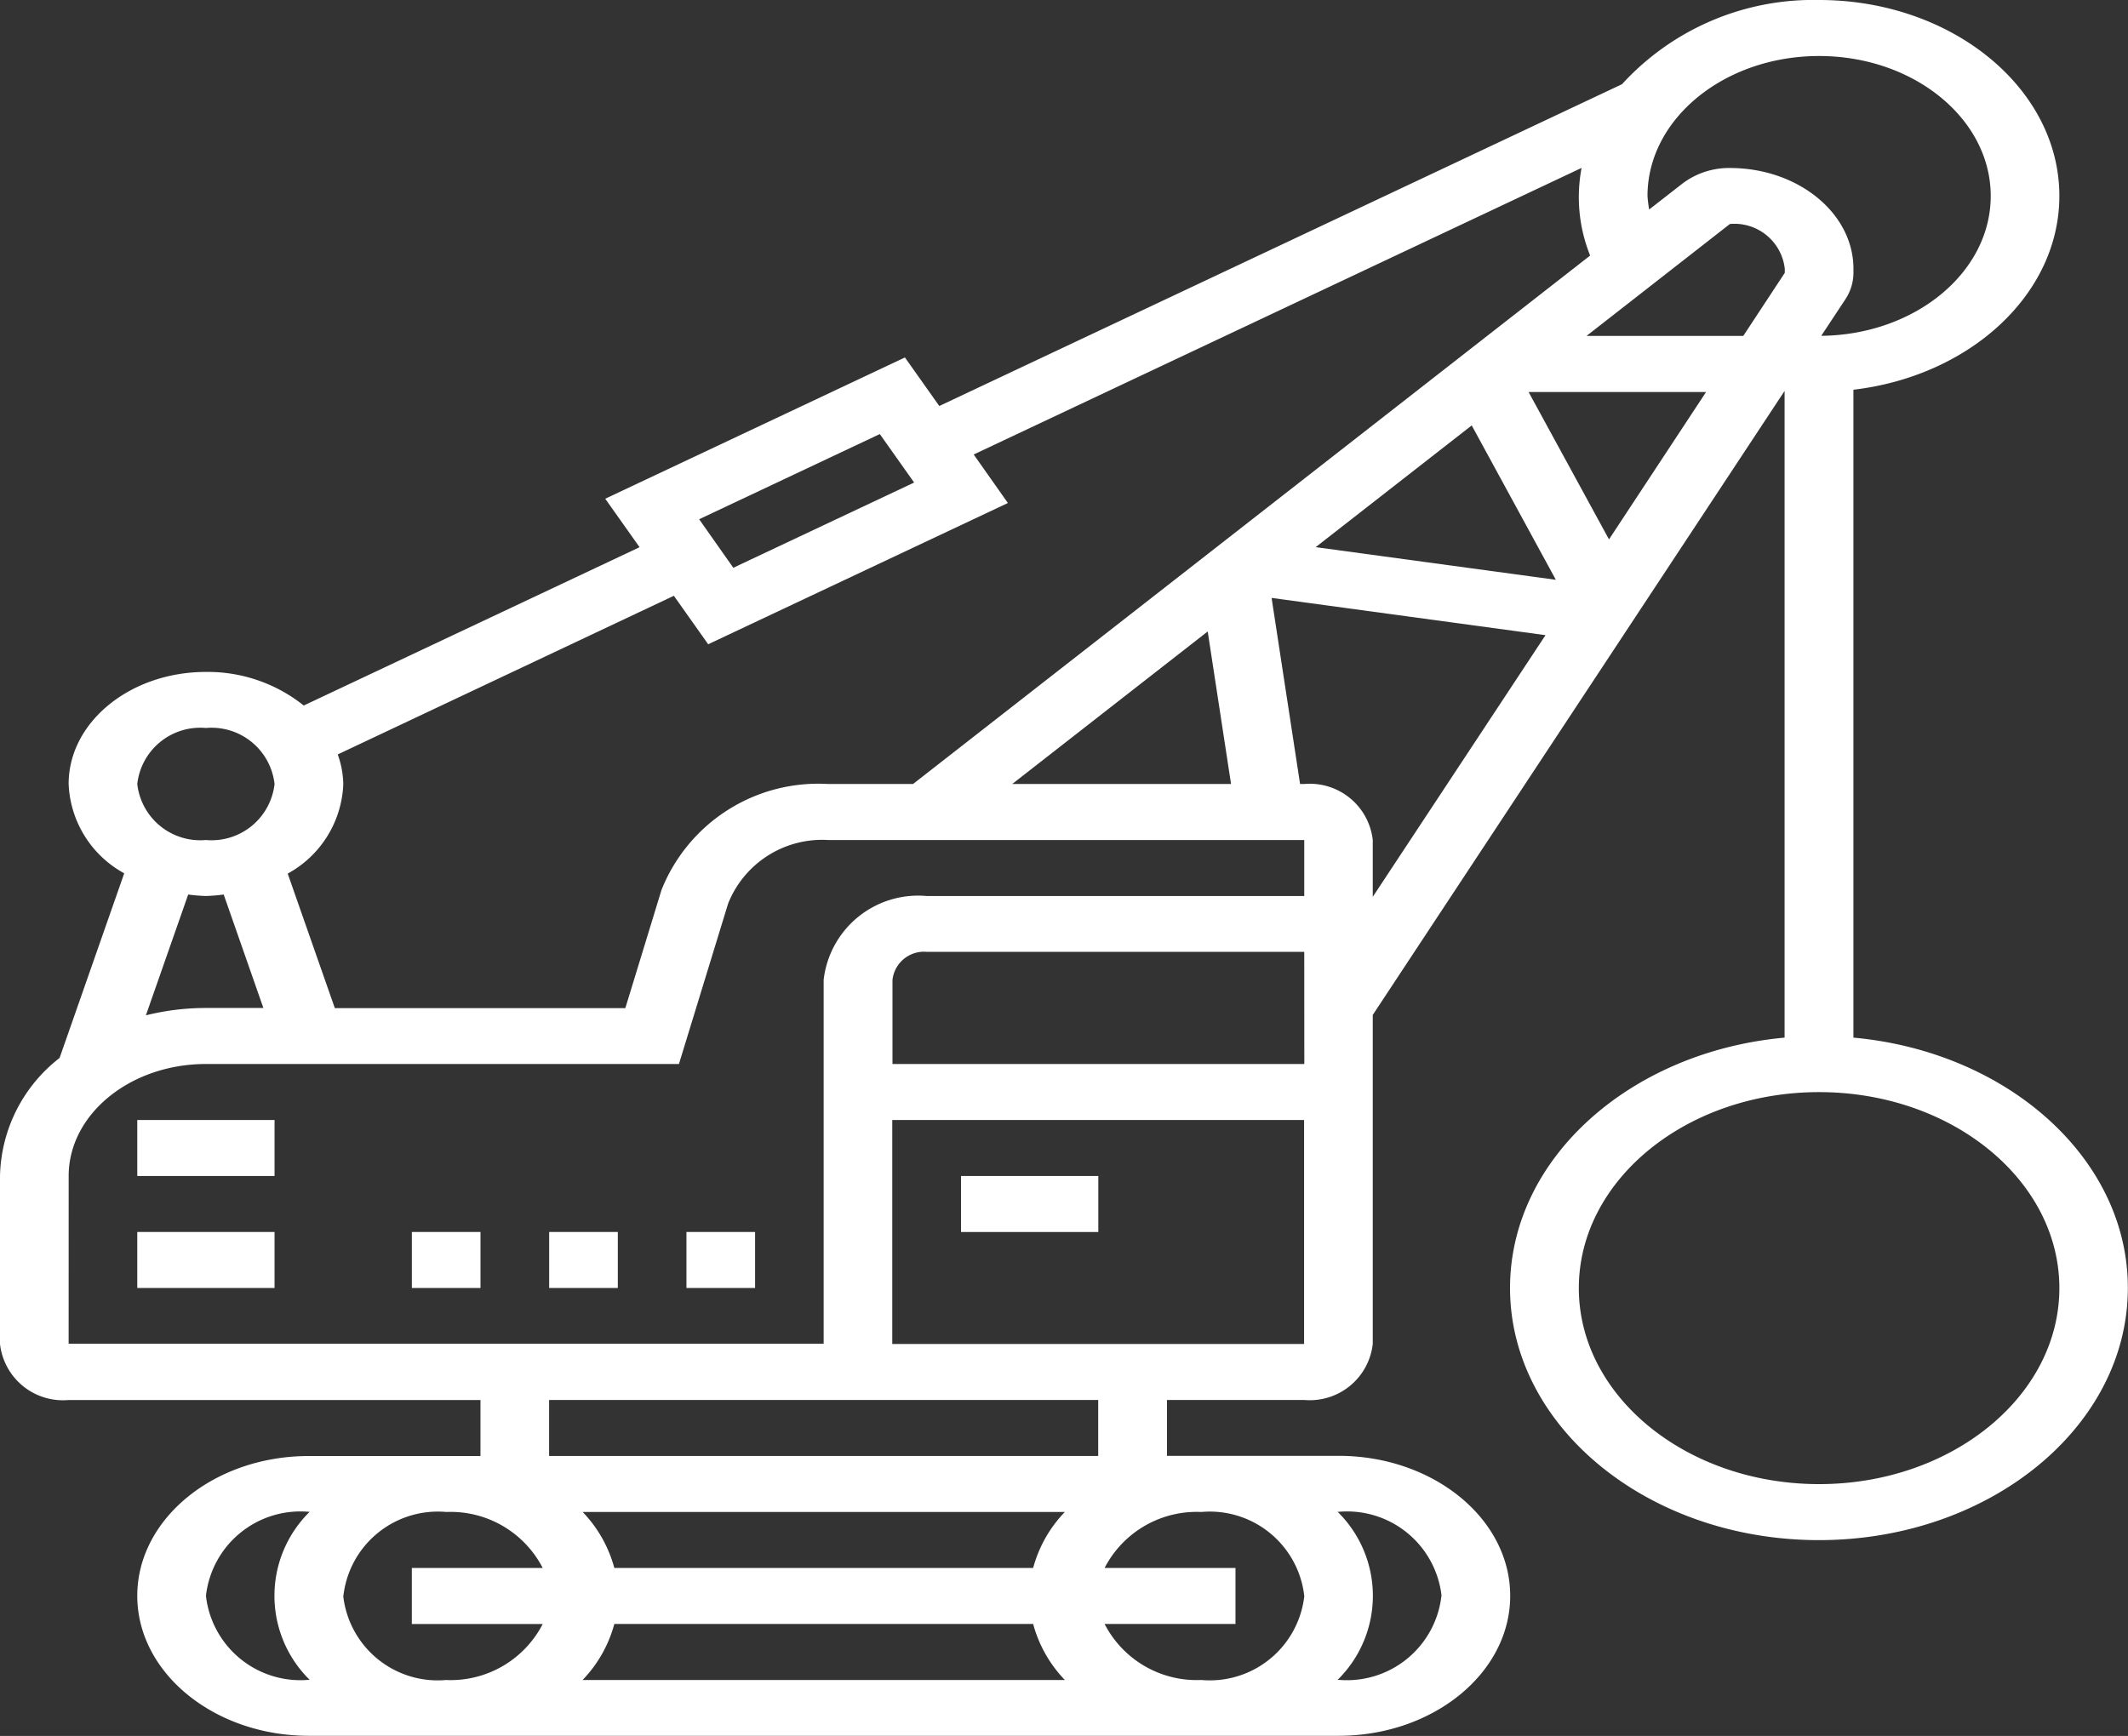 <svg xmlns="http://www.w3.org/2000/svg" width="66.657" height="54.391" viewBox="0 0 66.657 54.391"><rect x="0" y="0" width="66.657" height="54.391" fill="#333333" stroke="none"/><path d="M29,43h4.3v1.755H29Z" transform="translate(1.103 -6.154)" fill="#fff"/><path d="M5,45H9.3v1.755H5Z" transform="translate(-0.7 -6.4)" fill="#fff"/><path d="M5,41H9.3v1.755H5Z" transform="translate(-0.7 -5.909)" fill="#fff"/><path d="M21,45h2.15v1.755H21Z" transform="translate(0.502 -6.4)" fill="#fff"/><path d="M17,45h2.15v1.755H17Z" transform="translate(0.202 -6.4)" fill="#fff"/><path d="M13,45h2.15v1.755H13Z" transform="translate(-0.099 -6.4)" fill="#fff"/><path d="M59.056,33.511v-20.3c3.641-.428,6.451-2.984,6.451-6.071C65.507,3.755,62.131,1,57.981,1a8.114,8.114,0,0,0-6.173,2.638L30.422,13.721,29.346,12.2l-9.388,4.426,1.076,1.519-10.52,4.96a4.81,4.81,0,0,0-3.064-1.052c-2.372,0-4.3,1.574-4.3,3.509a3.342,3.342,0,0,0,1.741,2.8L2.866,34.148A4.81,4.81,0,0,0,1,37.846v5.264a1.985,1.985,0,0,0,2.15,1.755h12.9v1.755H10.676C7.712,46.618,5.3,48.586,5.3,51s2.411,4.386,5.376,4.386H42.929c2.964,0,5.376-1.968,5.376-4.386s-2.411-4.386-5.376-4.386H37.554V44.864h4.3A1.985,1.985,0,0,0,44,43.109V32.8l12.9-19.551V33.511c-4.83.439-8.6,3.787-8.6,7.844,0,4.353,4.341,7.9,9.676,7.9s9.676-3.542,9.676-7.9C67.657,37.3,63.887,33.95,59.056,33.511ZM38.83,20.785l.731,4.779H32.707ZM55.187,8.018a1.587,1.587,0,0,1,1.719,1.4v.131l-1.3,1.976h-4.91ZM47.1,14.329l2.635,4.837-7.523-1.023Zm1.781-1.047h5.56L51.4,17.9Zm9.1-10.527c2.964,0,5.376,1.968,5.376,4.386,0,2.4-2.376,4.35-5.309,4.381l.752-1.138a1.517,1.517,0,0,0,.257-.833V9.421c0-1.741-1.735-3.157-3.869-3.157a2.418,2.418,0,0,0-1.487.487l-1.043.813a3.967,3.967,0,0,1-.052-.423c0-2.419,2.411-4.386,5.376-4.386ZM28.559,14.6l1.075,1.519-5.664,2.67L22.9,17.269Zm-6.451,5.067,1.075,1.519,9.388-4.426L31.5,15.24,50.541,6.261a4.91,4.91,0,0,0,.268,2.746L29.6,25.564H26.935a5.283,5.283,0,0,0-5.215,3.322l-1.132,3.7h-9.1l-1.476-4.215a3.342,3.342,0,0,0,1.741-2.8,2.875,2.875,0,0,0-.174-.933ZM7.451,23.809A1.985,1.985,0,0,1,9.6,25.564a1.985,1.985,0,0,1-2.15,1.755A1.985,1.985,0,0,1,5.3,25.564,1.985,1.985,0,0,1,7.451,23.809Zm0,5.264a5.249,5.249,0,0,0,.556-.046L9.25,32.582h-1.8a7.741,7.741,0,0,0-1.88.23l1.325-3.785a5.249,5.249,0,0,0,.556.046Zm-4.3,8.773c0-1.935,1.929-3.509,4.3-3.509H22.267l1.54-5.025a3.169,3.169,0,0,1,3.129-1.993H41.854v1.755H30.028A2.978,2.978,0,0,0,26.8,31.7v11.4H3.15Zm38.705-3.509h-12.9V31.7a.993.993,0,0,1,1.075-.877H41.854Zm0,16.668a2.978,2.978,0,0,1-3.225,2.632A3.245,3.245,0,0,1,35.6,51.882h4.1V50.128H35.6a3.245,3.245,0,0,1,3.028-1.755A2.978,2.978,0,0,1,41.854,51Zm-30.1,0a2.978,2.978,0,0,1,3.225-2.632A3.245,3.245,0,0,1,18,50.128H13.9v1.755H18a3.245,3.245,0,0,1-3.028,1.755A2.978,2.978,0,0,1,11.751,51Zm8.492.877H33.362a4.048,4.048,0,0,0,.993,1.755H19.249a4.04,4.04,0,0,0,.994-1.755Zm13.119-1.755H20.243a4.048,4.048,0,0,0-.993-1.755H34.356a4.04,4.04,0,0,0-.994,1.755ZM7.451,51a2.978,2.978,0,0,1,3.225-2.632H10.7a3.691,3.691,0,0,0,0,5.264h-.028A2.978,2.978,0,0,1,7.451,51Zm38.7,0a2.978,2.978,0,0,1-3.225,2.632H42.9a3.691,3.691,0,0,0,0-5.264h.028A2.978,2.978,0,0,1,46.155,51ZM35.4,46.618H18.2V44.864H35.4Zm-6.451-3.509V36.091h12.9v7.018Zm12.9-17.546h-.126l-.892-5.829,8.58,1.167L44,29.1V27.318A1.985,1.985,0,0,0,41.854,25.564ZM57.981,47.5c-4.15,0-7.526-2.755-7.526-6.141s3.376-6.141,7.526-6.141,7.526,2.755,7.526,6.141S62.131,47.5,57.981,47.5Z" transform="translate(-1 -1)" fill="#fff"/></svg>